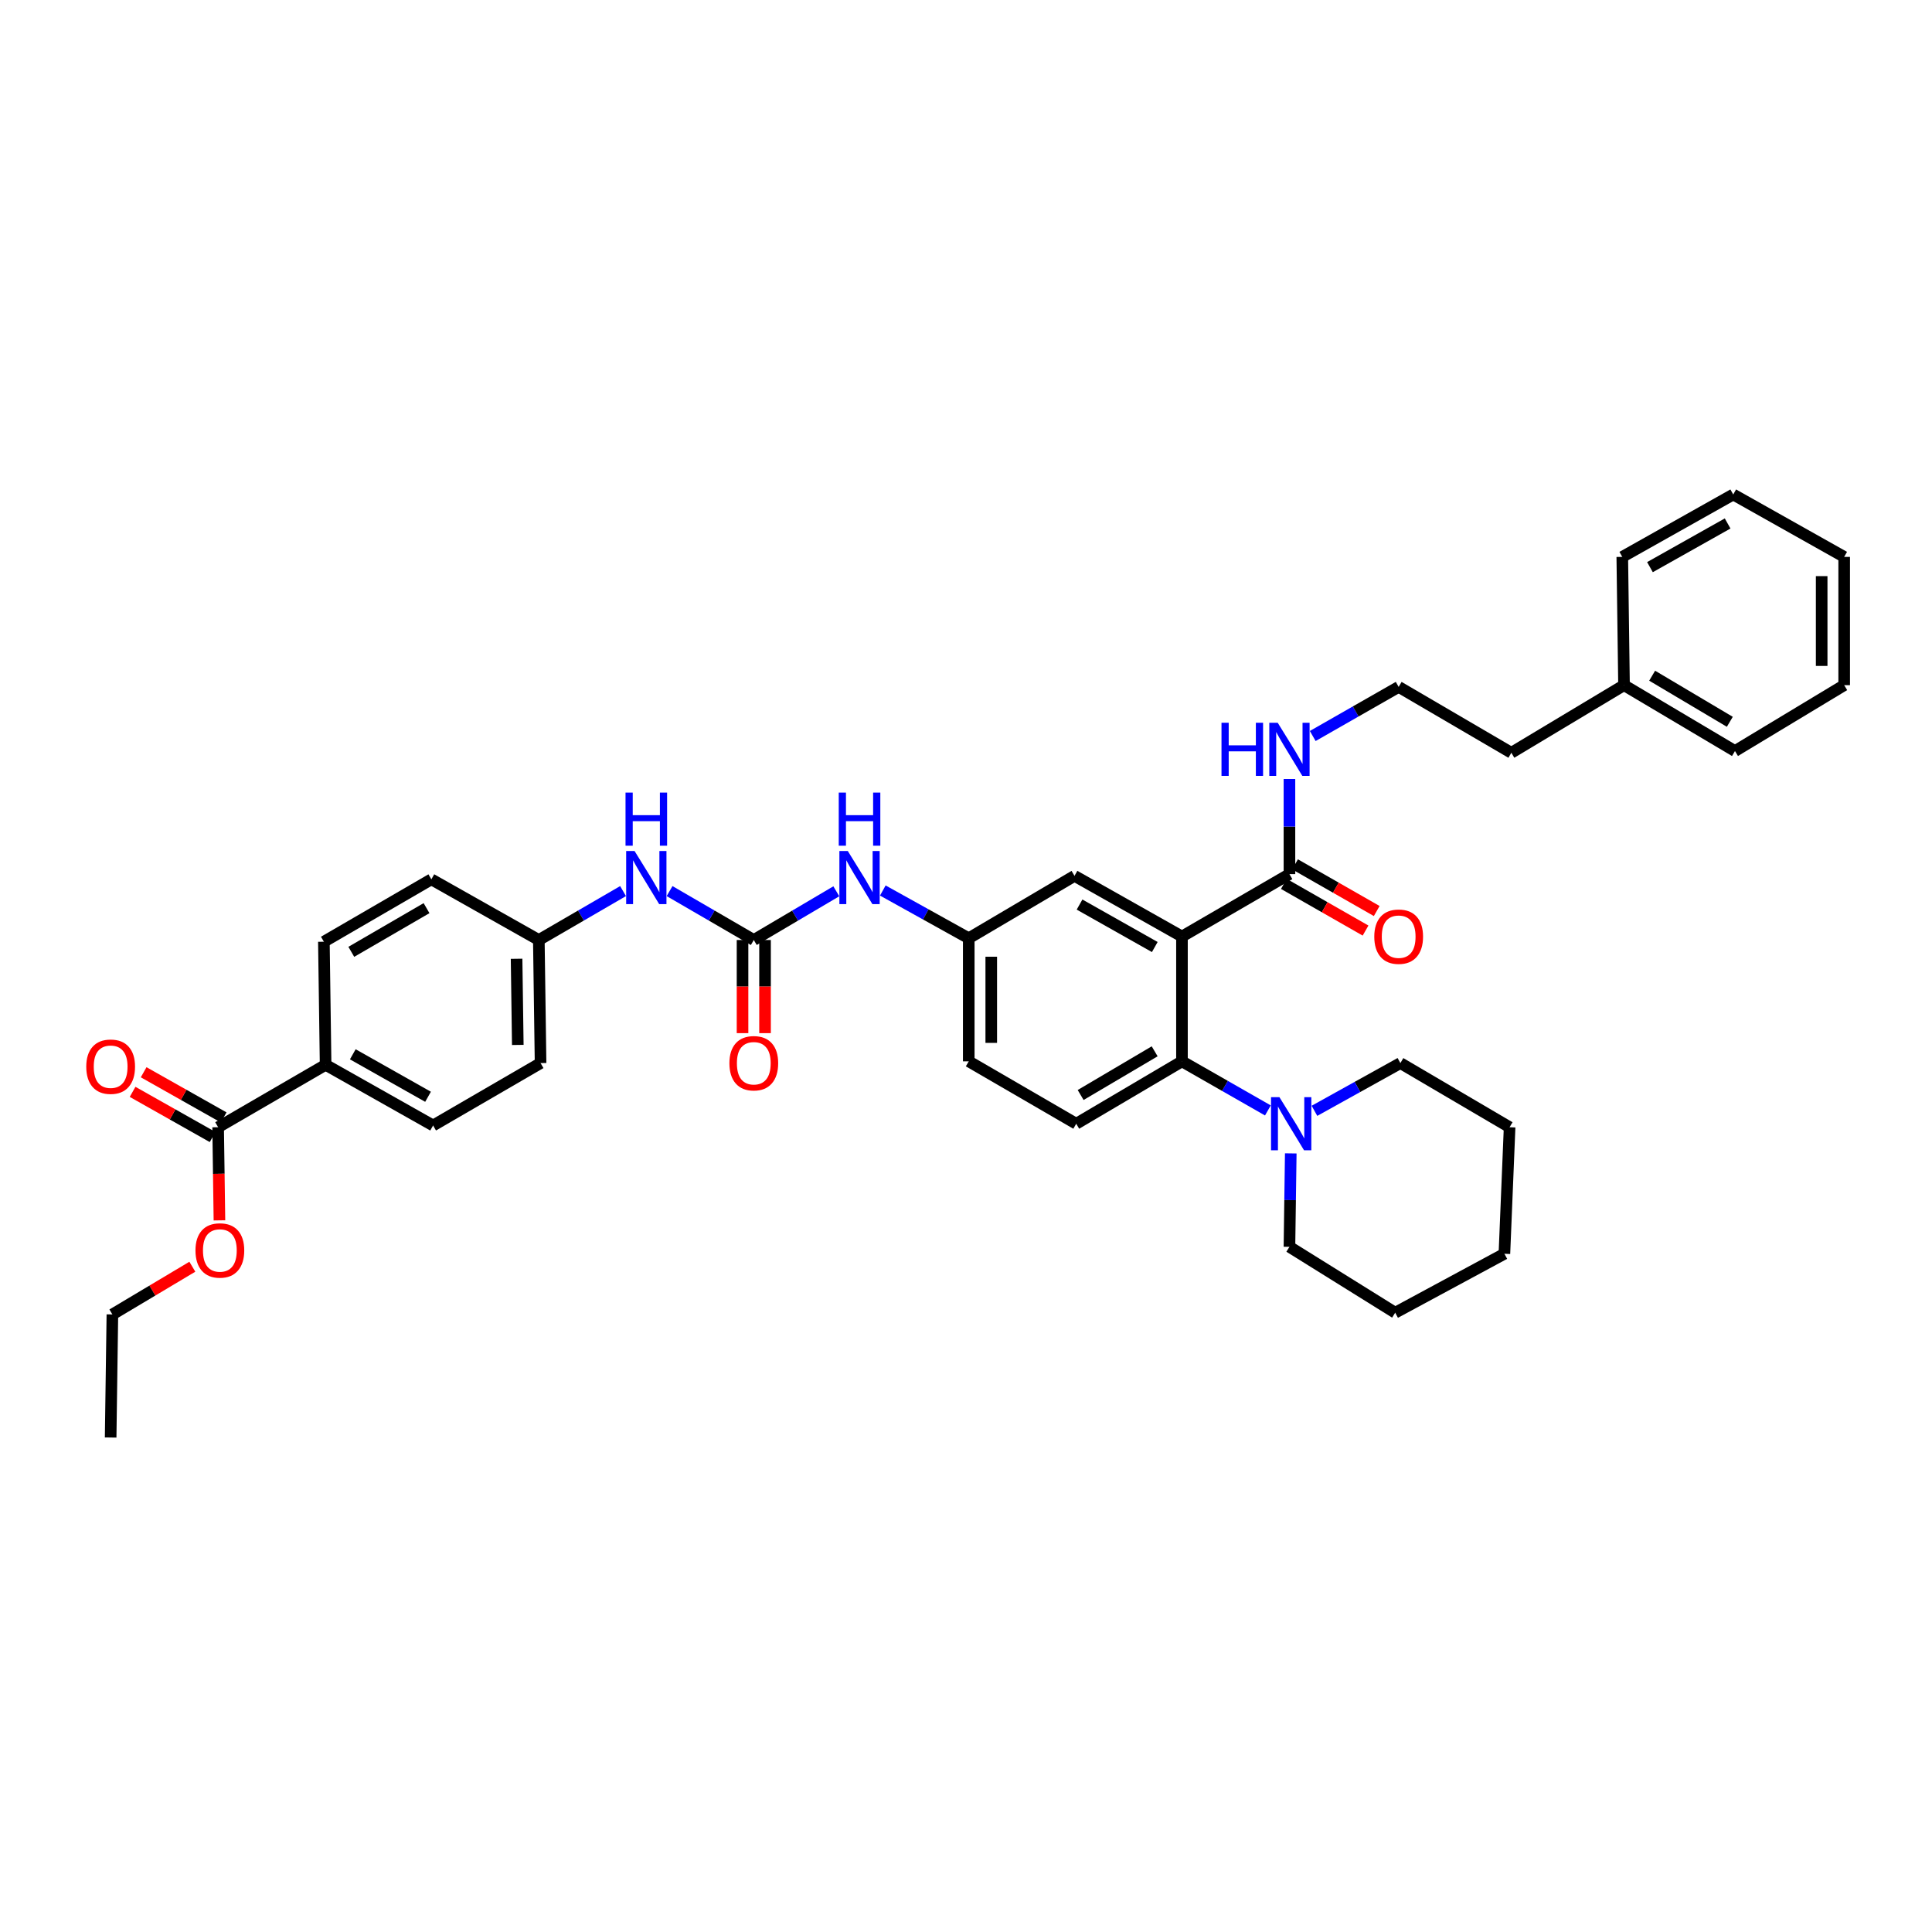<?xml version='1.0' encoding='iso-8859-1'?>
<svg version='1.1' baseProfile='full'
              xmlns='http://www.w3.org/2000/svg'
                      xmlns:rdkit='http://www.rdkit.org/xml'
                      xmlns:xlink='http://www.w3.org/1999/xlink'
                  xml:space='preserve'
width='1000px' height='1000px' viewBox='0 0 1000 1000'>
<!-- END OF HEADER -->
<rect style='opacity:1.0;fill:#FFFFFF;stroke:none' width='1000' height='1000' x='0' y='0'> </rect>
<path class='bond-0' d='M 112.905,583.449 L 168.534,551.142' style='fill:none;fill-rule:evenodd;stroke:#000000;stroke-width:6px;stroke-linecap:butt;stroke-linejoin:miter;stroke-opacity:1' />
<path class='bond-1' d='M 115.769,578.376 L 95.062,566.686' style='fill:none;fill-rule:evenodd;stroke:#000000;stroke-width:6px;stroke-linecap:butt;stroke-linejoin:miter;stroke-opacity:1' />
<path class='bond-1' d='M 95.062,566.686 L 74.354,554.996' style='fill:none;fill-rule:evenodd;stroke:#FF0000;stroke-width:6px;stroke-linecap:butt;stroke-linejoin:miter;stroke-opacity:1' />
<path class='bond-1' d='M 110.042,588.522 L 89.334,576.832' style='fill:none;fill-rule:evenodd;stroke:#000000;stroke-width:6px;stroke-linecap:butt;stroke-linejoin:miter;stroke-opacity:1' />
<path class='bond-1' d='M 89.334,576.832 L 68.626,565.142' style='fill:none;fill-rule:evenodd;stroke:#FF0000;stroke-width:6px;stroke-linecap:butt;stroke-linejoin:miter;stroke-opacity:1' />
<path class='bond-2' d='M 112.905,583.449 L 113.243,607.554' style='fill:none;fill-rule:evenodd;stroke:#000000;stroke-width:6px;stroke-linecap:butt;stroke-linejoin:miter;stroke-opacity:1' />
<path class='bond-2' d='M 113.243,607.554 L 113.581,631.658' style='fill:none;fill-rule:evenodd;stroke:#FF0000;stroke-width:6px;stroke-linecap:butt;stroke-linejoin:miter;stroke-opacity:1' />
<path class='bond-3' d='M 432.878,461.329 L 411.519,473.936' style='fill:none;fill-rule:evenodd;stroke:#0000FF;stroke-width:6px;stroke-linecap:butt;stroke-linejoin:miter;stroke-opacity:1' />
<path class='bond-3' d='M 411.519,473.936 L 390.16,486.543' style='fill:none;fill-rule:evenodd;stroke:#000000;stroke-width:6px;stroke-linecap:butt;stroke-linejoin:miter;stroke-opacity:1' />
<path class='bond-4' d='M 456.939,460.928 L 479.181,473.286' style='fill:none;fill-rule:evenodd;stroke:#0000FF;stroke-width:6px;stroke-linecap:butt;stroke-linejoin:miter;stroke-opacity:1' />
<path class='bond-4' d='M 479.181,473.286 L 501.422,485.643' style='fill:none;fill-rule:evenodd;stroke:#000000;stroke-width:6px;stroke-linecap:butt;stroke-linejoin:miter;stroke-opacity:1' />
<path class='bond-5' d='M 390.16,486.543 L 368.363,473.885' style='fill:none;fill-rule:evenodd;stroke:#000000;stroke-width:6px;stroke-linecap:butt;stroke-linejoin:miter;stroke-opacity:1' />
<path class='bond-5' d='M 368.363,473.885 L 346.567,461.227' style='fill:none;fill-rule:evenodd;stroke:#0000FF;stroke-width:6px;stroke-linecap:butt;stroke-linejoin:miter;stroke-opacity:1' />
<path class='bond-6' d='M 384.334,486.543 L 384.334,510.648' style='fill:none;fill-rule:evenodd;stroke:#000000;stroke-width:6px;stroke-linecap:butt;stroke-linejoin:miter;stroke-opacity:1' />
<path class='bond-6' d='M 384.334,510.648 L 384.334,534.753' style='fill:none;fill-rule:evenodd;stroke:#FF0000;stroke-width:6px;stroke-linecap:butt;stroke-linejoin:miter;stroke-opacity:1' />
<path class='bond-6' d='M 395.985,486.543 L 395.985,510.648' style='fill:none;fill-rule:evenodd;stroke:#000000;stroke-width:6px;stroke-linecap:butt;stroke-linejoin:miter;stroke-opacity:1' />
<path class='bond-6' d='M 395.985,510.648 L 395.985,534.753' style='fill:none;fill-rule:evenodd;stroke:#FF0000;stroke-width:6px;stroke-linecap:butt;stroke-linejoin:miter;stroke-opacity:1' />
<path class='bond-7' d='M 322.495,461.226 L 300.696,473.884' style='fill:none;fill-rule:evenodd;stroke:#0000FF;stroke-width:6px;stroke-linecap:butt;stroke-linejoin:miter;stroke-opacity:1' />
<path class='bond-7' d='M 300.696,473.884 L 278.897,486.543' style='fill:none;fill-rule:evenodd;stroke:#000000;stroke-width:6px;stroke-linecap:butt;stroke-linejoin:miter;stroke-opacity:1' />
<path class='bond-8' d='M 168.534,551.142 L 224.168,582.549' style='fill:none;fill-rule:evenodd;stroke:#000000;stroke-width:6px;stroke-linecap:butt;stroke-linejoin:miter;stroke-opacity:1' />
<path class='bond-8' d='M 182.606,545.707 L 221.551,567.692' style='fill:none;fill-rule:evenodd;stroke:#000000;stroke-width:6px;stroke-linecap:butt;stroke-linejoin:miter;stroke-opacity:1' />
<path class='bond-9' d='M 168.534,551.142 L 167.64,487.436' style='fill:none;fill-rule:evenodd;stroke:#000000;stroke-width:6px;stroke-linecap:butt;stroke-linejoin:miter;stroke-opacity:1' />
<path class='bond-10' d='M 724.841,550.249 L 702.6,562.604' style='fill:none;fill-rule:evenodd;stroke:#000000;stroke-width:6px;stroke-linecap:butt;stroke-linejoin:miter;stroke-opacity:1' />
<path class='bond-10' d='M 702.6,562.604 L 680.358,574.959' style='fill:none;fill-rule:evenodd;stroke:#0000FF;stroke-width:6px;stroke-linecap:butt;stroke-linejoin:miter;stroke-opacity:1' />
<path class='bond-11' d='M 724.841,550.249 L 781.369,583.449' style='fill:none;fill-rule:evenodd;stroke:#000000;stroke-width:6px;stroke-linecap:butt;stroke-linejoin:miter;stroke-opacity:1' />
<path class='bond-12' d='M 656.258,574.761 L 634.022,562.055' style='fill:none;fill-rule:evenodd;stroke:#0000FF;stroke-width:6px;stroke-linecap:butt;stroke-linejoin:miter;stroke-opacity:1' />
<path class='bond-12' d='M 634.022,562.055 L 611.785,549.349' style='fill:none;fill-rule:evenodd;stroke:#000000;stroke-width:6px;stroke-linecap:butt;stroke-linejoin:miter;stroke-opacity:1' />
<path class='bond-13' d='M 668.097,596.991 L 667.755,621.173' style='fill:none;fill-rule:evenodd;stroke:#0000FF;stroke-width:6px;stroke-linecap:butt;stroke-linejoin:miter;stroke-opacity:1' />
<path class='bond-13' d='M 667.755,621.173 L 667.414,645.356' style='fill:none;fill-rule:evenodd;stroke:#000000;stroke-width:6px;stroke-linecap:butt;stroke-linejoin:miter;stroke-opacity:1' />
<path class='bond-14' d='M 667.414,645.356 L 722.149,679.455' style='fill:none;fill-rule:evenodd;stroke:#000000;stroke-width:6px;stroke-linecap:butt;stroke-linejoin:miter;stroke-opacity:1' />
<path class='bond-15' d='M 840.59,354.644 L 782.269,389.637' style='fill:none;fill-rule:evenodd;stroke:#000000;stroke-width:6px;stroke-linecap:butt;stroke-linejoin:miter;stroke-opacity:1' />
<path class='bond-16' d='M 840.59,354.644 L 898.018,388.737' style='fill:none;fill-rule:evenodd;stroke:#000000;stroke-width:6px;stroke-linecap:butt;stroke-linejoin:miter;stroke-opacity:1' />
<path class='bond-16' d='M 855.152,349.74 L 895.351,373.604' style='fill:none;fill-rule:evenodd;stroke:#000000;stroke-width:6px;stroke-linecap:butt;stroke-linejoin:miter;stroke-opacity:1' />
<path class='bond-17' d='M 840.59,354.644 L 839.69,288.245' style='fill:none;fill-rule:evenodd;stroke:#000000;stroke-width:6px;stroke-linecap:butt;stroke-linejoin:miter;stroke-opacity:1' />
<path class='bond-18' d='M 664.524,457.502 L 685.666,469.581' style='fill:none;fill-rule:evenodd;stroke:#000000;stroke-width:6px;stroke-linecap:butt;stroke-linejoin:miter;stroke-opacity:1' />
<path class='bond-18' d='M 685.666,469.581 L 706.808,481.66' style='fill:none;fill-rule:evenodd;stroke:#FF0000;stroke-width:6px;stroke-linecap:butt;stroke-linejoin:miter;stroke-opacity:1' />
<path class='bond-18' d='M 670.304,447.385 L 691.446,459.464' style='fill:none;fill-rule:evenodd;stroke:#000000;stroke-width:6px;stroke-linecap:butt;stroke-linejoin:miter;stroke-opacity:1' />
<path class='bond-18' d='M 691.446,459.464 L 712.588,471.544' style='fill:none;fill-rule:evenodd;stroke:#FF0000;stroke-width:6px;stroke-linecap:butt;stroke-linejoin:miter;stroke-opacity:1' />
<path class='bond-19' d='M 667.414,452.444 L 667.414,427.825' style='fill:none;fill-rule:evenodd;stroke:#000000;stroke-width:6px;stroke-linecap:butt;stroke-linejoin:miter;stroke-opacity:1' />
<path class='bond-19' d='M 667.414,427.825 L 667.414,403.207' style='fill:none;fill-rule:evenodd;stroke:#0000FF;stroke-width:6px;stroke-linecap:butt;stroke-linejoin:miter;stroke-opacity:1' />
<path class='bond-20' d='M 667.414,452.444 L 611.785,484.743' style='fill:none;fill-rule:evenodd;stroke:#000000;stroke-width:6px;stroke-linecap:butt;stroke-linejoin:miter;stroke-opacity:1' />
<path class='bond-21' d='M 679.469,380.955 L 701.709,368.246' style='fill:none;fill-rule:evenodd;stroke:#0000FF;stroke-width:6px;stroke-linecap:butt;stroke-linejoin:miter;stroke-opacity:1' />
<path class='bond-21' d='M 701.709,368.246 L 723.948,355.538' style='fill:none;fill-rule:evenodd;stroke:#000000;stroke-width:6px;stroke-linecap:butt;stroke-linejoin:miter;stroke-opacity:1' />
<path class='bond-22' d='M 723.948,355.538 L 782.269,389.637' style='fill:none;fill-rule:evenodd;stroke:#000000;stroke-width:6px;stroke-linecap:butt;stroke-linejoin:miter;stroke-opacity:1' />
<path class='bond-23' d='M 611.785,484.743 L 556.157,453.343' style='fill:none;fill-rule:evenodd;stroke:#000000;stroke-width:6px;stroke-linecap:butt;stroke-linejoin:miter;stroke-opacity:1' />
<path class='bond-23' d='M 597.714,490.18 L 558.774,468.2' style='fill:none;fill-rule:evenodd;stroke:#000000;stroke-width:6px;stroke-linecap:butt;stroke-linejoin:miter;stroke-opacity:1' />
<path class='bond-24' d='M 611.785,484.743 L 611.785,549.349' style='fill:none;fill-rule:evenodd;stroke:#000000;stroke-width:6px;stroke-linecap:butt;stroke-linejoin:miter;stroke-opacity:1' />
<path class='bond-25' d='M 556.157,453.343 L 501.422,485.643' style='fill:none;fill-rule:evenodd;stroke:#000000;stroke-width:6px;stroke-linecap:butt;stroke-linejoin:miter;stroke-opacity:1' />
<path class='bond-26' d='M 611.785,549.349 L 557.051,581.649' style='fill:none;fill-rule:evenodd;stroke:#000000;stroke-width:6px;stroke-linecap:butt;stroke-linejoin:miter;stroke-opacity:1' />
<path class='bond-26' d='M 597.654,544.16 L 559.339,566.77' style='fill:none;fill-rule:evenodd;stroke:#000000;stroke-width:6px;stroke-linecap:butt;stroke-linejoin:miter;stroke-opacity:1' />
<path class='bond-27' d='M 501.422,485.643 L 501.422,549.349' style='fill:none;fill-rule:evenodd;stroke:#000000;stroke-width:6px;stroke-linecap:butt;stroke-linejoin:miter;stroke-opacity:1' />
<path class='bond-27' d='M 513.074,495.199 L 513.074,539.794' style='fill:none;fill-rule:evenodd;stroke:#000000;stroke-width:6px;stroke-linecap:butt;stroke-linejoin:miter;stroke-opacity:1' />
<path class='bond-28' d='M 557.051,581.649 L 501.422,549.349' style='fill:none;fill-rule:evenodd;stroke:#000000;stroke-width:6px;stroke-linecap:butt;stroke-linejoin:miter;stroke-opacity:1' />
<path class='bond-29' d='M 898.018,388.737 L 954.545,354.644' style='fill:none;fill-rule:evenodd;stroke:#000000;stroke-width:6px;stroke-linecap:butt;stroke-linejoin:miter;stroke-opacity:1' />
<path class='bond-30' d='M 839.69,288.245 L 897.118,255.945' style='fill:none;fill-rule:evenodd;stroke:#000000;stroke-width:6px;stroke-linecap:butt;stroke-linejoin:miter;stroke-opacity:1' />
<path class='bond-30' d='M 854.016,293.555 L 894.215,270.946' style='fill:none;fill-rule:evenodd;stroke:#000000;stroke-width:6px;stroke-linecap:butt;stroke-linejoin:miter;stroke-opacity:1' />
<path class='bond-31' d='M 954.545,354.644 L 954.545,288.245' style='fill:none;fill-rule:evenodd;stroke:#000000;stroke-width:6px;stroke-linecap:butt;stroke-linejoin:miter;stroke-opacity:1' />
<path class='bond-31' d='M 942.894,344.684 L 942.894,298.205' style='fill:none;fill-rule:evenodd;stroke:#000000;stroke-width:6px;stroke-linecap:butt;stroke-linejoin:miter;stroke-opacity:1' />
<path class='bond-32' d='M 897.118,255.945 L 954.545,288.245' style='fill:none;fill-rule:evenodd;stroke:#000000;stroke-width:6px;stroke-linecap:butt;stroke-linejoin:miter;stroke-opacity:1' />
<path class='bond-33' d='M 722.149,679.455 L 778.677,648.948' style='fill:none;fill-rule:evenodd;stroke:#000000;stroke-width:6px;stroke-linecap:butt;stroke-linejoin:miter;stroke-opacity:1' />
<path class='bond-34' d='M 781.369,583.449 L 778.677,648.948' style='fill:none;fill-rule:evenodd;stroke:#000000;stroke-width:6px;stroke-linecap:butt;stroke-linejoin:miter;stroke-opacity:1' />
<path class='bond-35' d='M 167.64,487.436 L 223.269,455.136' style='fill:none;fill-rule:evenodd;stroke:#000000;stroke-width:6px;stroke-linecap:butt;stroke-linejoin:miter;stroke-opacity:1' />
<path class='bond-35' d='M 181.835,492.667 L 220.775,470.057' style='fill:none;fill-rule:evenodd;stroke:#000000;stroke-width:6px;stroke-linecap:butt;stroke-linejoin:miter;stroke-opacity:1' />
<path class='bond-36' d='M 224.168,582.549 L 279.796,550.249' style='fill:none;fill-rule:evenodd;stroke:#000000;stroke-width:6px;stroke-linecap:butt;stroke-linejoin:miter;stroke-opacity:1' />
<path class='bond-37' d='M 278.897,486.543 L 223.269,455.136' style='fill:none;fill-rule:evenodd;stroke:#000000;stroke-width:6px;stroke-linecap:butt;stroke-linejoin:miter;stroke-opacity:1' />
<path class='bond-38' d='M 278.897,486.543 L 279.796,550.249' style='fill:none;fill-rule:evenodd;stroke:#000000;stroke-width:6px;stroke-linecap:butt;stroke-linejoin:miter;stroke-opacity:1' />
<path class='bond-38' d='M 267.382,496.263 L 268.011,540.858' style='fill:none;fill-rule:evenodd;stroke:#000000;stroke-width:6px;stroke-linecap:butt;stroke-linejoin:miter;stroke-opacity:1' />
<path class='bond-39' d='M 99.557,655.653 L 78.864,668.001' style='fill:none;fill-rule:evenodd;stroke:#FF0000;stroke-width:6px;stroke-linecap:butt;stroke-linejoin:miter;stroke-opacity:1' />
<path class='bond-39' d='M 78.864,668.001 L 58.17,680.348' style='fill:none;fill-rule:evenodd;stroke:#000000;stroke-width:6px;stroke-linecap:butt;stroke-linejoin:miter;stroke-opacity:1' />
<path class='bond-40' d='M 58.17,680.348 L 57.271,744.055' style='fill:none;fill-rule:evenodd;stroke:#000000;stroke-width:6px;stroke-linecap:butt;stroke-linejoin:miter;stroke-opacity:1' />
<path  class='atom-1' d='M 438.816 440.488
L 447.827 455.052
Q 448.72 456.489, 450.157 459.091
Q 451.594 461.693, 451.672 461.849
L 451.672 440.488
L 455.322 440.488
L 455.322 467.985
L 451.555 467.985
L 441.885 452.062
Q 440.758 450.197, 439.554 448.061
Q 438.389 445.925, 438.04 445.265
L 438.04 467.985
L 434.467 467.985
L 434.467 440.488
L 438.816 440.488
' fill='#0000FF'/>
<path  class='atom-1' d='M 434.136 410.241
L 437.865 410.241
L 437.865 421.932
L 451.924 421.932
L 451.924 410.241
L 455.652 410.241
L 455.652 437.738
L 451.924 437.738
L 451.924 425.039
L 437.865 425.039
L 437.865 437.738
L 434.136 437.738
L 434.136 410.241
' fill='#0000FF'/>
<path  class='atom-3' d='M 328.453 440.488
L 337.464 455.052
Q 338.357 456.489, 339.794 459.091
Q 341.231 461.693, 341.308 461.849
L 341.308 440.488
L 344.959 440.488
L 344.959 467.985
L 341.192 467.985
L 331.521 452.062
Q 330.395 450.197, 329.191 448.061
Q 328.026 445.925, 327.677 445.265
L 327.677 467.985
L 324.103 467.985
L 324.103 440.488
L 328.453 440.488
' fill='#0000FF'/>
<path  class='atom-3' d='M 323.773 410.241
L 327.502 410.241
L 327.502 421.932
L 341.561 421.932
L 341.561 410.241
L 345.289 410.241
L 345.289 437.738
L 341.561 437.738
L 341.561 425.039
L 327.502 425.039
L 327.502 437.738
L 323.773 437.738
L 323.773 410.241
' fill='#0000FF'/>
<path  class='atom-4' d='M 377.537 550.327
Q 377.537 543.725, 380.8 540.035
Q 384.062 536.345, 390.16 536.345
Q 396.257 536.345, 399.519 540.035
Q 402.782 543.725, 402.782 550.327
Q 402.782 557.007, 399.481 560.813
Q 396.179 564.58, 390.16 564.58
Q 384.101 564.58, 380.8 560.813
Q 377.537 557.046, 377.537 550.327
M 390.16 561.473
Q 394.354 561.473, 396.607 558.677
Q 398.898 555.842, 398.898 550.327
Q 398.898 544.928, 396.607 542.21
Q 394.354 539.452, 390.16 539.452
Q 385.965 539.452, 383.674 542.171
Q 381.421 544.89, 381.421 550.327
Q 381.421 555.881, 383.674 558.677
Q 385.965 561.473, 390.16 561.473
' fill='#FF0000'/>
<path  class='atom-7' d='M 662.235 567.901
L 671.246 582.465
Q 672.139 583.902, 673.576 586.504
Q 675.013 589.106, 675.091 589.261
L 675.091 567.901
L 678.741 567.901
L 678.741 595.398
L 674.974 595.398
L 665.303 579.474
Q 664.177 577.61, 662.973 575.474
Q 661.808 573.338, 661.459 572.678
L 661.459 595.398
L 657.886 595.398
L 657.886 567.901
L 662.235 567.901
' fill='#0000FF'/>
<path  class='atom-11' d='M 711.326 484.821
Q 711.326 478.219, 714.588 474.529
Q 717.851 470.84, 723.948 470.84
Q 730.046 470.84, 733.308 474.529
Q 736.57 478.219, 736.57 484.821
Q 736.57 491.501, 733.269 495.307
Q 729.968 499.074, 723.948 499.074
Q 717.889 499.074, 714.588 495.307
Q 711.326 491.54, 711.326 484.821
M 723.948 495.967
Q 728.143 495.967, 730.395 493.171
Q 732.686 490.336, 732.686 484.821
Q 732.686 479.423, 730.395 476.704
Q 728.143 473.947, 723.948 473.947
Q 719.754 473.947, 717.462 476.665
Q 715.21 479.384, 715.21 484.821
Q 715.21 490.375, 717.462 493.171
Q 719.754 495.967, 723.948 495.967
' fill='#FF0000'/>
<path  class='atom-12' d='M 632.246 374.095
L 635.975 374.095
L 635.975 385.786
L 650.034 385.786
L 650.034 374.095
L 653.762 374.095
L 653.762 401.592
L 650.034 401.592
L 650.034 388.893
L 635.975 388.893
L 635.975 401.592
L 632.246 401.592
L 632.246 374.095
' fill='#0000FF'/>
<path  class='atom-12' d='M 661.336 374.095
L 670.346 388.659
Q 671.239 390.096, 672.676 392.699
Q 674.113 395.301, 674.191 395.456
L 674.191 374.095
L 677.842 374.095
L 677.842 401.592
L 674.074 401.592
L 664.404 385.669
Q 663.277 383.805, 662.074 381.669
Q 660.908 379.533, 660.559 378.872
L 660.559 401.592
L 656.986 401.592
L 656.986 374.095
L 661.336 374.095
' fill='#0000FF'/>
<path  class='atom-29' d='M 44.649 552.12
Q 44.649 545.517, 47.911 541.828
Q 51.173 538.138, 57.271 538.138
Q 63.368 538.138, 66.631 541.828
Q 69.893 545.517, 69.893 552.12
Q 69.893 558.8, 66.592 562.606
Q 63.291 566.373, 57.271 566.373
Q 51.212 566.373, 47.911 562.606
Q 44.649 558.839, 44.649 552.12
M 57.271 563.266
Q 61.465 563.266, 63.718 560.47
Q 66.009 557.635, 66.009 552.12
Q 66.009 546.721, 63.718 544.003
Q 61.465 541.245, 57.271 541.245
Q 53.076 541.245, 50.785 543.964
Q 48.532 546.683, 48.532 552.12
Q 48.532 557.674, 50.785 560.47
Q 53.076 563.266, 57.271 563.266
' fill='#FF0000'/>
<path  class='atom-33' d='M 101.177 647.233
Q 101.177 640.63, 104.439 636.941
Q 107.701 633.251, 113.799 633.251
Q 119.896 633.251, 123.159 636.941
Q 126.421 640.63, 126.421 647.233
Q 126.421 653.913, 123.12 657.719
Q 119.818 661.486, 113.799 661.486
Q 107.74 661.486, 104.439 657.719
Q 101.177 653.952, 101.177 647.233
M 113.799 658.379
Q 117.993 658.379, 120.246 655.583
Q 122.537 652.748, 122.537 647.233
Q 122.537 641.834, 120.246 639.116
Q 117.993 636.358, 113.799 636.358
Q 109.604 636.358, 107.313 639.077
Q 105.06 641.796, 105.06 647.233
Q 105.06 652.787, 107.313 655.583
Q 109.604 658.379, 113.799 658.379
' fill='#FF0000'/>
</svg>
